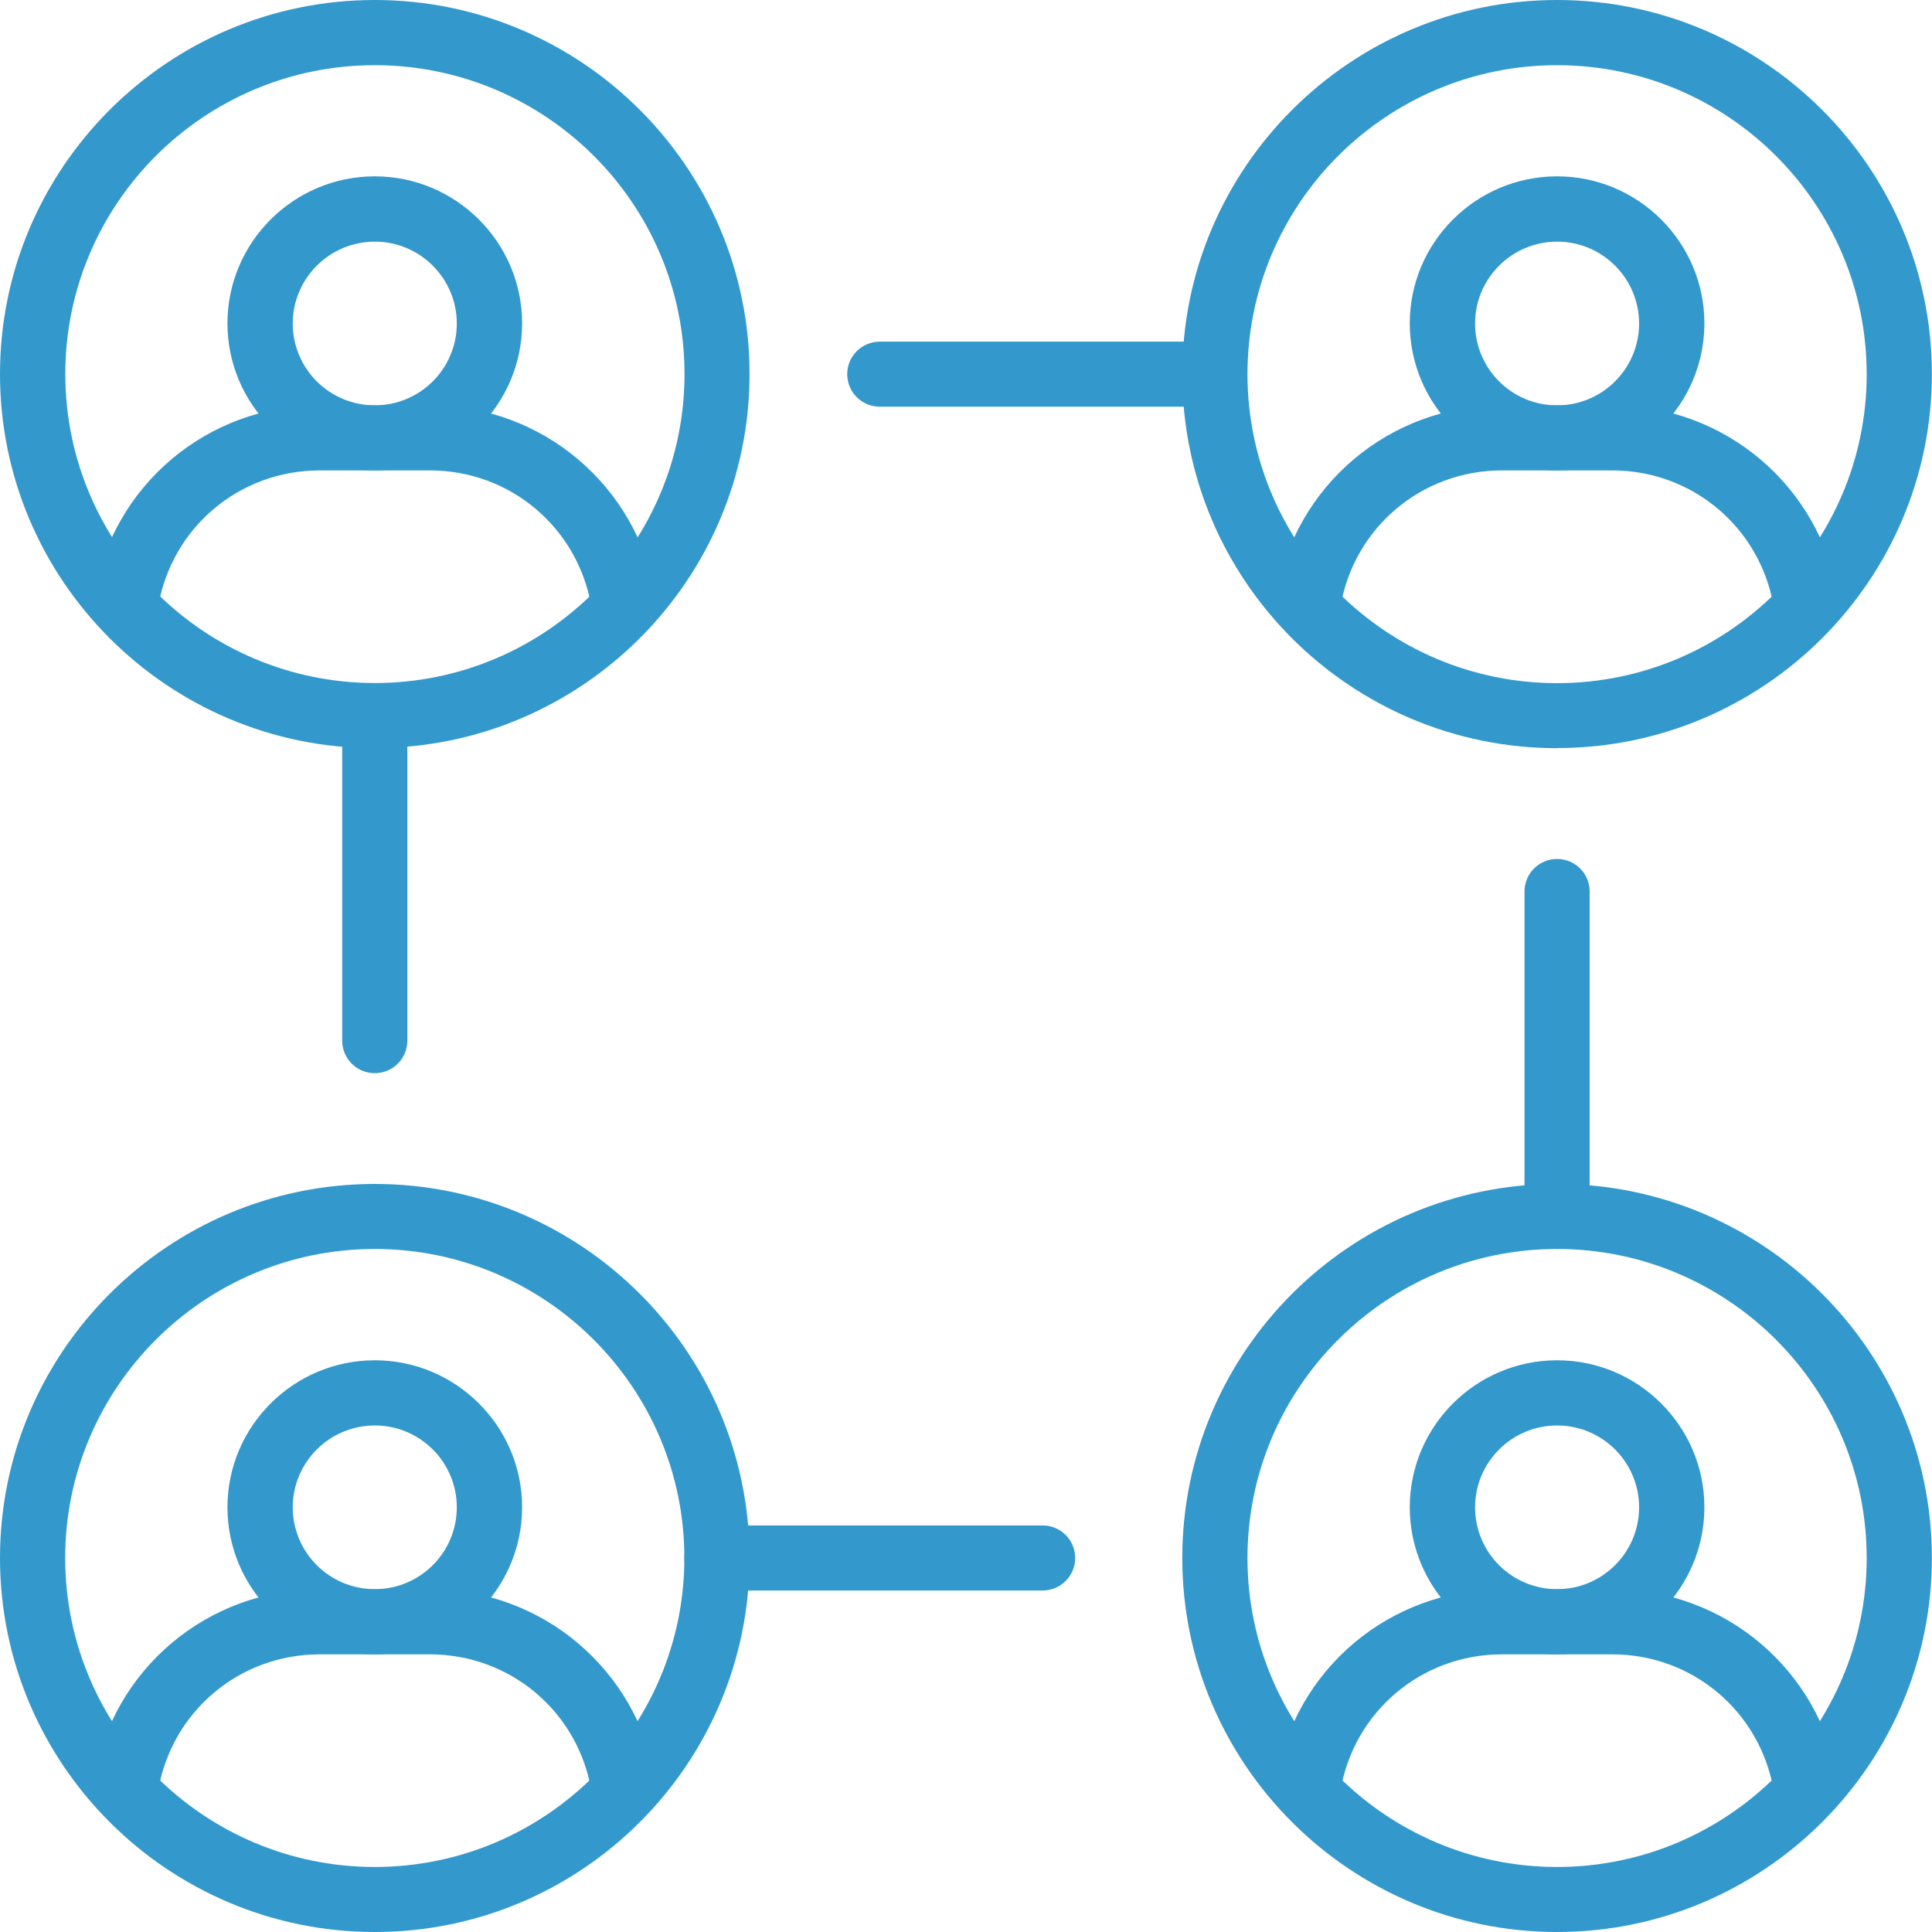 <svg width="62" height="62" viewBox="0 0 62 62" fill="none" xmlns="http://www.w3.org/2000/svg">
<g clip-path="url(#clip0_273_3956)">
<path d="M20.012 20.353C19.511 20.353 19.065 19.989 18.979 19.48C18.555 16.939 16.378 15.096 13.797 15.096H10.257C7.676 15.096 5.499 16.939 5.075 19.48C4.98 20.049 4.44 20.439 3.87 20.34C3.3 20.246 2.915 19.707 3.009 19.138C3.6 15.583 6.648 13.008 10.257 13.008H13.797C17.406 13.008 20.454 15.588 21.045 19.138C21.14 19.707 20.754 20.246 20.184 20.34C20.124 20.349 20.068 20.353 20.012 20.353Z" fill="#3399CC"/>
<path d="M12.027 15.096C9.421 15.096 7.299 12.978 7.299 10.377C7.299 7.777 9.421 5.659 12.027 5.659C14.633 5.659 16.755 7.777 16.755 10.377C16.755 12.978 14.633 15.096 12.027 15.096ZM12.027 7.755C10.578 7.755 9.395 8.932 9.395 10.382C9.395 11.832 10.574 13.008 12.027 13.008C13.48 13.008 14.659 11.832 14.659 10.382C14.659 8.932 13.48 7.755 12.027 7.755Z" fill="#3399CC"/>
<path d="M12.027 24.01C5.396 24.01 0 18.625 0 12.003C0 5.381 5.396 0 12.027 0C18.658 0 24.054 5.386 24.054 12.003C24.054 18.62 18.658 24.006 12.027 24.006V24.01ZM12.027 2.092C6.549 2.092 2.096 6.536 2.096 12.003C2.096 17.47 6.554 21.919 12.031 21.919C17.509 21.919 21.967 17.47 21.967 12.003C21.967 6.536 17.505 2.092 12.027 2.092Z" fill="#3399CC"/>
<path d="M57.954 20.353C57.452 20.353 57.006 19.989 56.921 19.48C56.496 16.939 54.319 15.096 51.739 15.096H48.198C45.618 15.096 43.441 16.939 43.016 19.48C42.922 20.049 42.382 20.439 41.812 20.34C41.242 20.246 40.856 19.707 40.95 19.138C41.542 15.583 44.589 13.008 48.198 13.008H51.739C55.348 13.008 58.395 15.588 58.987 19.138C59.081 19.707 58.695 20.246 58.125 20.34C58.065 20.349 58.009 20.353 57.954 20.353Z" fill="#3399CC"/>
<path d="M49.968 15.096C47.362 15.096 45.241 12.978 45.241 10.377C45.241 7.777 47.362 5.659 49.968 5.659C52.574 5.659 54.696 7.777 54.696 10.377C54.696 12.978 52.574 15.096 49.968 15.096ZM49.968 7.755C48.52 7.755 47.337 8.932 47.337 10.382C47.337 11.832 48.515 13.008 49.968 13.008C51.421 13.008 52.6 11.832 52.6 10.382C52.6 8.932 51.421 7.755 49.968 7.755Z" fill="#3399CC"/>
<path d="M49.968 24.01C43.338 24.01 37.941 18.625 37.941 12.007C37.941 5.39 43.338 0 49.968 0C56.599 0 61.996 5.386 61.996 12.003C61.996 18.62 56.599 24.006 49.968 24.006V24.01ZM49.968 2.092C44.491 2.092 40.033 6.54 40.033 12.007C40.033 17.474 44.491 21.923 49.968 21.923C55.446 21.923 59.904 17.474 59.904 12.007C59.904 6.54 55.446 2.092 49.968 2.092Z" fill="#3399CC"/>
<path d="M20.012 58.347C19.511 58.347 19.065 57.983 18.979 57.474C18.555 54.933 16.378 53.09 13.797 53.09H10.257C7.676 53.09 5.499 54.933 5.075 57.474C4.98 58.043 4.44 58.428 3.87 58.334C3.3 58.24 2.915 57.701 3.009 57.132C3.6 53.577 6.648 51.002 10.257 51.002H13.797C17.406 51.002 20.454 53.582 21.045 57.132C21.14 57.701 20.754 58.24 20.184 58.334C20.124 58.343 20.068 58.347 20.012 58.347Z" fill="#3399CC"/>
<path d="M12.027 53.09C9.421 53.09 7.299 50.972 7.299 48.371C7.299 45.771 9.421 43.653 12.027 43.653C14.633 43.653 16.755 45.771 16.755 48.371C16.755 50.972 14.633 53.09 12.027 53.09ZM12.027 45.745C10.578 45.745 9.395 46.921 9.395 48.371C9.395 49.822 10.574 50.998 12.027 50.998C13.48 50.998 14.659 49.822 14.659 48.371C14.659 46.921 13.48 45.745 12.027 45.745Z" fill="#3399CC"/>
<path d="M12.027 62C5.396 62 0 56.614 0 49.997C0 43.379 5.396 37.994 12.027 37.994C18.658 37.994 24.054 43.379 24.054 49.997C24.054 56.614 18.658 62 12.027 62ZM12.027 40.081C6.549 40.081 2.092 44.53 2.092 49.997C2.092 55.464 6.549 59.913 12.027 59.913C17.505 59.913 21.962 55.464 21.962 49.997C21.962 44.53 17.505 40.081 12.027 40.081Z" fill="#3399CC"/>
<path d="M57.954 58.347C57.452 58.347 57.006 57.983 56.921 57.474C56.496 54.933 54.319 53.09 51.739 53.09H48.198C45.618 53.09 43.441 54.933 43.016 57.474C42.922 58.043 42.382 58.432 41.812 58.334C41.242 58.24 40.856 57.701 40.95 57.132C41.542 53.577 44.589 51.002 48.198 51.002H51.739C55.348 51.002 58.395 53.582 58.987 57.132C59.081 57.701 58.695 58.24 58.125 58.334C58.065 58.343 58.009 58.347 57.954 58.347Z" fill="#3399CC"/>
<path d="M49.968 53.09C47.362 53.09 45.241 50.972 45.241 48.371C45.241 45.771 47.362 43.653 49.968 43.653C52.574 43.653 54.696 45.771 54.696 48.371C54.696 50.972 52.574 53.09 49.968 53.09ZM49.968 45.745C48.52 45.745 47.337 46.921 47.337 48.371C47.337 49.822 48.515 50.998 49.968 50.998C51.421 50.998 52.6 49.822 52.6 48.371C52.6 46.921 51.421 45.745 49.968 45.745Z" fill="#3399CC"/>
<path d="M49.968 62C43.338 62 37.941 56.614 37.941 49.997C37.941 43.379 43.338 37.994 49.968 37.994C56.599 37.994 61.996 43.379 61.996 49.997C61.996 56.614 56.599 62 49.968 62ZM49.968 40.081C44.491 40.081 40.033 44.53 40.033 49.997C40.033 55.464 44.491 59.913 49.968 59.913C55.446 59.913 59.904 55.464 59.904 49.997C59.904 44.53 55.446 40.081 49.968 40.081Z" fill="#3399CC"/>
<path d="M12.027 34.439C11.449 34.439 10.981 33.973 10.981 33.395V22.967C10.981 22.389 11.449 21.923 12.027 21.923C12.606 21.923 13.073 22.389 13.073 22.967V33.395C13.073 33.973 12.606 34.439 12.027 34.439Z" fill="#3399CC"/>
<path d="M49.969 40.081C49.39 40.081 48.923 39.615 48.923 39.038V28.609C48.923 28.031 49.39 27.565 49.969 27.565C50.547 27.565 51.014 28.031 51.014 28.609V39.038C51.014 39.615 50.547 40.081 49.969 40.081Z" fill="#3399CC"/>
<path d="M33.458 51.041H23.008C22.43 51.041 21.962 50.574 21.962 49.997C21.962 49.419 22.43 48.953 23.008 48.953H33.458C34.037 48.953 34.504 49.419 34.504 49.997C34.504 50.574 34.037 51.041 33.458 51.041Z" fill="#3399CC"/>
<path d="M38.683 13.051H28.233C27.655 13.051 27.188 12.585 27.188 12.007C27.188 11.43 27.655 10.964 28.233 10.964H38.683C39.262 10.964 39.729 11.43 39.729 12.007C39.729 12.585 39.262 13.051 38.683 13.051Z" fill="#3399CC"/>
</g>
<defs>
<clipPath id="clip0_273_3956">
<rect width="62" height="62" fill="white"/>
</clipPath>
</defs>
</svg>
